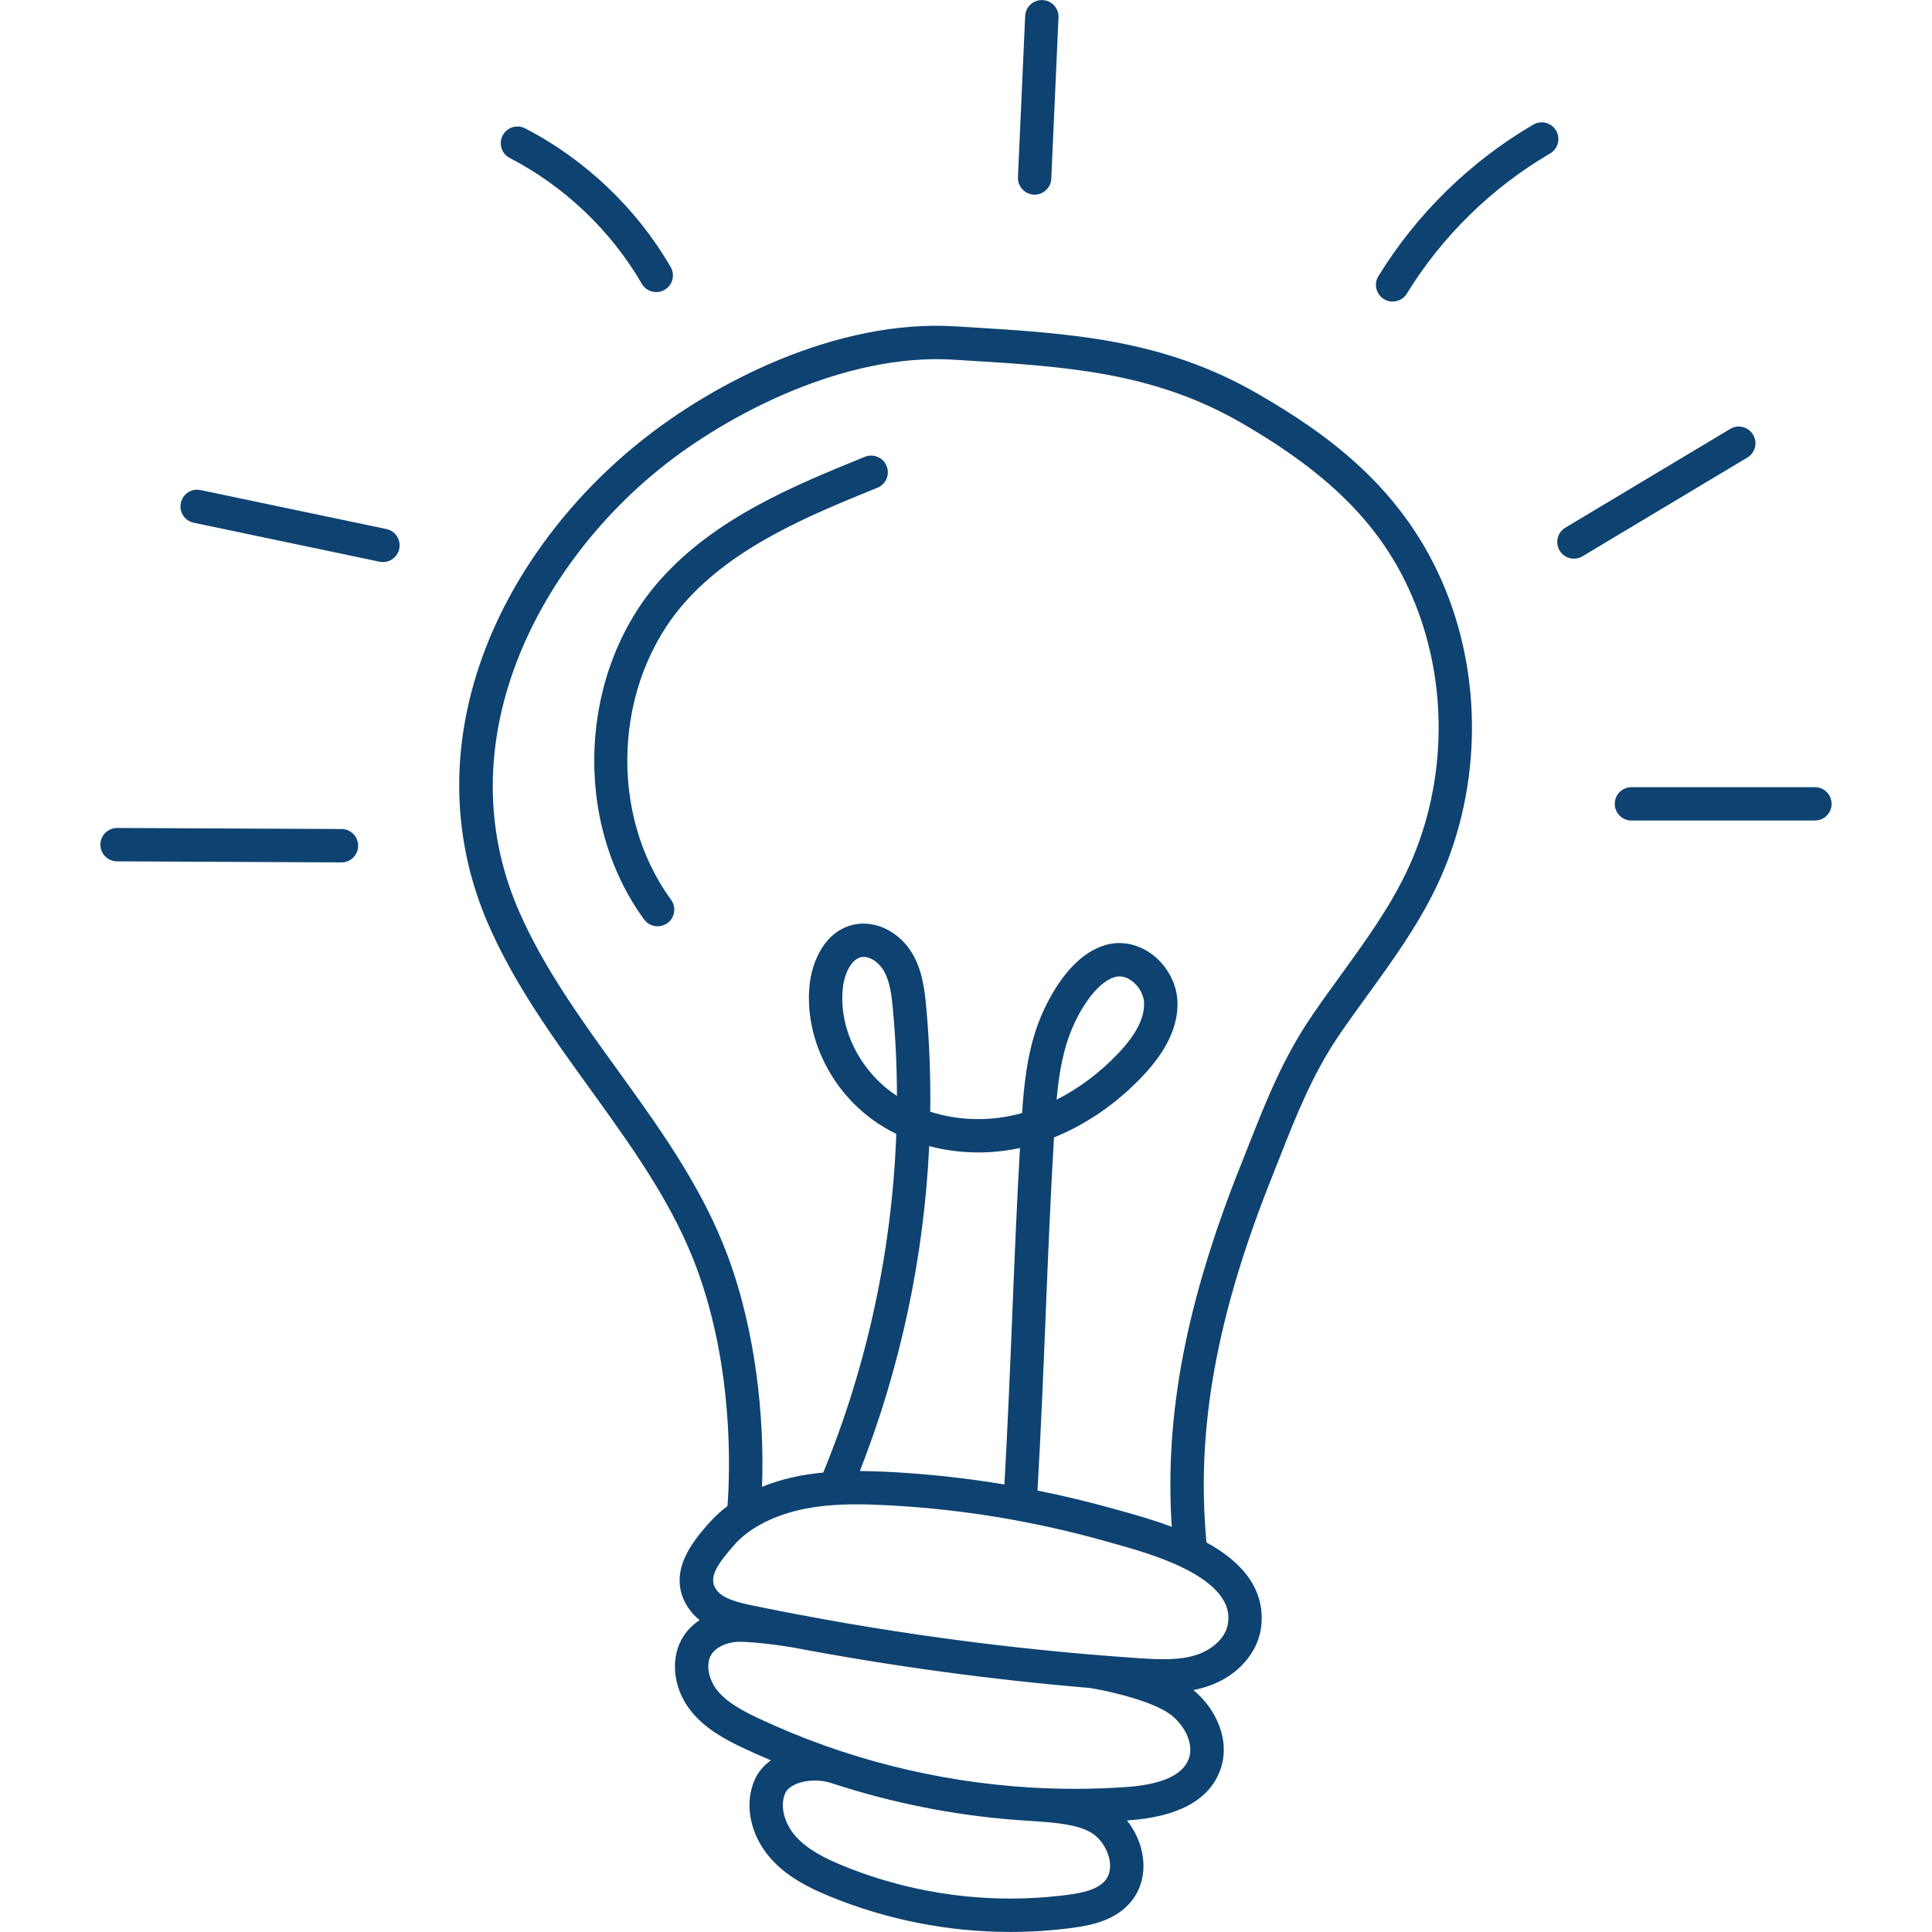 <svg width="64" height="64" viewBox="0 0 64 64" fill="none" xmlns="http://www.w3.org/2000/svg">
<path d="M41.686 13.057C38.524 11.226 35.476 11.043 31.947 10.829L31.633 10.81C27.737 10.574 23.679 12.641 21.179 14.655C18.767 16.598 16.913 19.139 15.961 21.811C14.895 24.798 14.968 27.84 16.171 30.608C17.037 32.601 18.32 34.375 19.56 36.09L19.764 36.373C21.138 38.277 22.336 40.013 23.072 41.991C24.309 45.316 24.183 48.77 24.099 49.89C23.891 50.046 23.693 50.223 23.512 50.426C23.003 51 22.056 52.067 22.77 53.216C22.883 53.397 23.023 53.545 23.178 53.667C22.973 53.804 22.798 53.97 22.665 54.165C22.19 54.864 22.274 55.887 22.868 56.652C23.356 57.279 24.056 57.641 24.674 57.93C24.959 58.064 25.247 58.19 25.536 58.313C25.302 58.483 25.115 58.697 25.003 58.95C24.647 59.754 24.843 60.767 25.503 61.531C26.064 62.182 26.832 62.552 27.508 62.828C29.403 63.603 31.431 63.998 33.469 63.998C34.153 63.998 34.839 63.953 35.52 63.863C36.202 63.773 36.966 63.6 37.465 62.997C37.798 62.595 37.937 62.064 37.856 61.502C37.794 61.064 37.605 60.647 37.33 60.304C37.345 60.303 37.359 60.303 37.374 60.302C39.01 60.188 40.03 59.642 40.405 58.678C40.797 57.672 40.279 56.599 39.531 55.985C39.694 55.954 39.856 55.912 40.019 55.857C40.995 55.526 41.687 54.744 41.781 53.865C41.9 52.752 41.289 51.822 39.966 51.095C39.615 47.359 40.288 43.612 42.143 38.971C42.226 38.763 42.308 38.556 42.388 38.351C42.956 36.911 43.493 35.552 44.394 34.238C44.687 33.812 44.998 33.382 45.3 32.966C46.107 31.853 46.94 30.702 47.562 29.419C49.035 26.375 49.158 22.687 47.891 19.552C46.541 16.212 43.997 14.394 41.686 13.057ZM36.614 62.292C36.358 62.601 35.845 62.706 35.376 62.767C32.856 63.1 30.28 62.767 27.926 61.805C27.371 61.578 26.748 61.282 26.339 60.809C26.027 60.447 25.805 59.87 26.014 59.397C26.162 59.061 26.911 58.848 27.572 59.078C27.575 59.079 27.579 59.079 27.582 59.08C29.54 59.721 31.569 60.126 33.622 60.285C33.77 60.297 33.923 60.307 34.084 60.318C34.814 60.363 35.724 60.42 36.193 60.738C36.487 60.937 36.711 61.299 36.762 61.659C36.787 61.836 36.782 62.089 36.614 62.292ZM39.375 58.277C39.168 58.807 38.47 59.118 37.298 59.199C36.263 59.271 35.227 59.276 34.196 59.217C34.181 59.216 34.167 59.215 34.152 59.214C34.144 59.214 34.136 59.213 34.127 59.213C31.025 59.026 27.967 58.254 25.143 56.929C24.642 56.694 24.078 56.407 23.741 55.973C23.491 55.651 23.349 55.126 23.579 54.787C23.72 54.58 24.01 54.433 24.354 54.393C24.681 54.356 25.696 54.476 26.28 54.578C26.28 54.578 26.281 54.578 26.281 54.578C29.528 55.193 32.825 55.641 36.118 55.917C36.982 56.066 38.179 56.377 38.734 56.767C39.208 57.1 39.578 57.756 39.375 58.277ZM40.682 53.747C40.627 54.262 40.131 54.652 39.663 54.81C39.095 55.004 38.445 54.978 37.716 54.929C33.42 54.64 29.104 54.049 24.888 53.175C24.42 53.078 23.906 52.948 23.709 52.632C23.474 52.253 23.737 51.839 24.339 51.16C24.8 50.641 25.553 50.238 26.459 50.025C27.087 49.878 27.734 49.833 28.37 49.833C28.691 49.833 29.01 49.845 29.322 49.86C29.416 49.865 29.511 49.87 29.606 49.875C31.964 50.011 34.316 50.406 36.596 51.047L36.814 51.108C37.498 51.298 38.435 51.558 39.238 51.96C40.79 52.737 40.709 53.497 40.682 53.747ZM33.53 43.614C33.456 45.433 33.379 47.308 33.272 49.175C32.078 48.976 30.874 48.841 29.669 48.771C29.571 48.766 29.474 48.761 29.376 48.756C29.092 48.742 28.792 48.732 28.484 48.73C29.831 45.297 30.607 41.647 30.781 37.966C31.703 38.21 32.705 38.246 33.677 38.051C33.714 38.043 33.751 38.035 33.788 38.027C33.681 39.905 33.604 41.787 33.53 43.614ZM46.567 28.937C45.988 30.133 45.183 31.243 44.405 32.317C44.099 32.739 43.783 33.174 43.483 33.613C42.511 35.03 41.952 36.446 41.36 37.945C41.28 38.149 41.199 38.354 41.116 38.561C39.295 43.119 38.573 46.864 38.816 50.577C38.187 50.342 37.57 50.17 37.109 50.042L36.896 49.983C36.062 49.748 35.218 49.547 34.368 49.377C34.479 47.455 34.559 45.528 34.635 43.658C34.714 41.703 34.796 39.683 34.915 37.678C35.986 37.247 37 36.549 37.853 35.646C38.644 34.809 39.021 34.013 39.006 33.212C38.994 32.588 38.657 31.966 38.128 31.588C37.656 31.251 37.089 31.153 36.571 31.32C35.203 31.759 34.485 33.634 34.355 34.005C34.025 34.947 33.923 35.918 33.858 36.872C33.725 36.908 33.592 36.94 33.459 36.967C32.563 37.147 31.64 37.092 30.815 36.827C30.831 35.669 30.787 34.509 30.682 33.354C30.628 32.761 30.548 32.135 30.218 31.58C29.796 30.87 29.007 30.478 28.3 30.626C27.329 30.829 26.894 31.843 26.816 32.65C26.657 34.309 27.476 36.051 28.901 37.087C29.148 37.267 29.413 37.425 29.691 37.562C29.551 41.404 28.733 45.219 27.272 48.78C26.917 48.814 26.559 48.866 26.206 48.949C25.916 49.017 25.585 49.114 25.243 49.253C25.325 47.082 25.066 44.181 24.108 41.606C23.323 39.498 22.083 37.696 20.661 35.727L20.456 35.443C19.25 33.775 18.003 32.051 17.185 30.168C14.766 24.603 17.796 18.799 21.872 15.516C24.104 13.718 27.981 11.697 31.565 11.914L31.88 11.933C35.269 12.138 38.196 12.314 41.132 14.014C44.177 15.776 45.892 17.556 46.866 19.966C48.018 22.816 47.906 26.17 46.567 28.937ZM35.001 36.427C35.065 35.722 35.17 35.022 35.398 34.371C35.686 33.549 36.281 32.574 36.909 32.372C36.969 32.353 37.027 32.344 37.082 32.344C37.246 32.344 37.386 32.416 37.485 32.487C37.728 32.661 37.895 32.96 37.9 33.233C37.91 33.73 37.632 34.271 37.05 34.887C36.44 35.532 35.741 36.055 35.001 36.427ZM29.713 36.305C29.658 36.269 29.604 36.231 29.551 36.193C28.436 35.382 27.794 34.033 27.917 32.755C27.961 32.289 28.185 31.779 28.527 31.708C28.554 31.702 28.581 31.699 28.61 31.699C28.839 31.699 29.109 31.878 29.268 32.145C29.48 32.501 29.537 32.967 29.581 33.453C29.667 34.402 29.711 35.353 29.713 36.305ZM29.37 15.437C29.485 15.72 29.349 16.042 29.066 16.157C26.853 17.057 24.345 18.077 22.684 19.956C20.333 22.615 20.134 26.942 22.23 29.806C22.41 30.052 22.357 30.398 22.111 30.578C22.012 30.65 21.898 30.685 21.785 30.685C21.614 30.685 21.446 30.607 21.338 30.459C18.947 27.192 19.174 22.257 21.856 19.224C23.688 17.151 26.324 16.079 28.649 15.133C28.932 15.018 29.255 15.154 29.37 15.437ZM33.721 5.87L33.96 0.53C33.974 0.225 34.233 -0.011 34.537 0.003C34.842 0.016 35.078 0.275 35.064 0.579L34.825 5.92C34.812 6.216 34.567 6.448 34.273 6.448C34.265 6.448 34.256 6.448 34.248 6.447C33.943 6.433 33.707 6.175 33.721 5.87ZM51.35 5.083C49.417 6.213 47.776 7.819 46.603 9.726C46.499 9.896 46.318 9.989 46.132 9.989C46.033 9.989 45.933 9.963 45.843 9.907C45.583 9.747 45.502 9.407 45.662 9.147C46.929 7.086 48.703 5.35 50.792 4.128C51.055 3.974 51.394 4.063 51.548 4.326C51.702 4.59 51.613 4.929 51.35 5.083ZM57.883 15.157L52.422 18.428C52.333 18.481 52.235 18.507 52.139 18.507C51.951 18.507 51.768 18.411 51.664 18.238C51.507 17.976 51.592 17.637 51.854 17.48L57.315 14.209C57.576 14.052 57.916 14.137 58.073 14.399C58.23 14.661 58.145 15 57.883 15.157ZM60.674 26.628C60.674 26.934 60.427 27.181 60.121 27.181H54.044C53.738 27.181 53.491 26.934 53.491 26.628C53.491 26.323 53.738 26.076 54.044 26.076H60.121C60.427 26.076 60.674 26.323 60.674 26.628ZM16.65 4.49C16.789 4.219 17.123 4.112 17.394 4.252C19.384 5.277 21.096 6.909 22.217 8.846C22.37 9.11 22.28 9.449 22.015 9.601C21.928 9.652 21.833 9.676 21.739 9.676C21.548 9.676 21.363 9.577 21.26 9.4C20.244 7.643 18.691 6.164 16.888 5.235C16.616 5.095 16.51 4.761 16.65 4.49ZM13.226 18.179C13.172 18.439 12.942 18.619 12.686 18.619C12.648 18.619 12.61 18.615 12.572 18.607L6.417 17.316C6.118 17.254 5.927 16.961 5.99 16.662C6.052 16.363 6.345 16.172 6.644 16.234L12.799 17.525C13.098 17.587 13.289 17.88 13.226 18.179ZM11.865 28.018C11.863 28.322 11.616 28.568 11.312 28.568C11.311 28.568 11.31 28.568 11.309 28.568L3.876 28.533C3.571 28.532 3.325 28.283 3.326 27.978C3.328 27.673 3.575 27.428 3.879 27.428H3.881L11.314 27.462C11.62 27.464 11.866 27.713 11.865 28.018Z" fill="#0E4271"/>
</svg>
